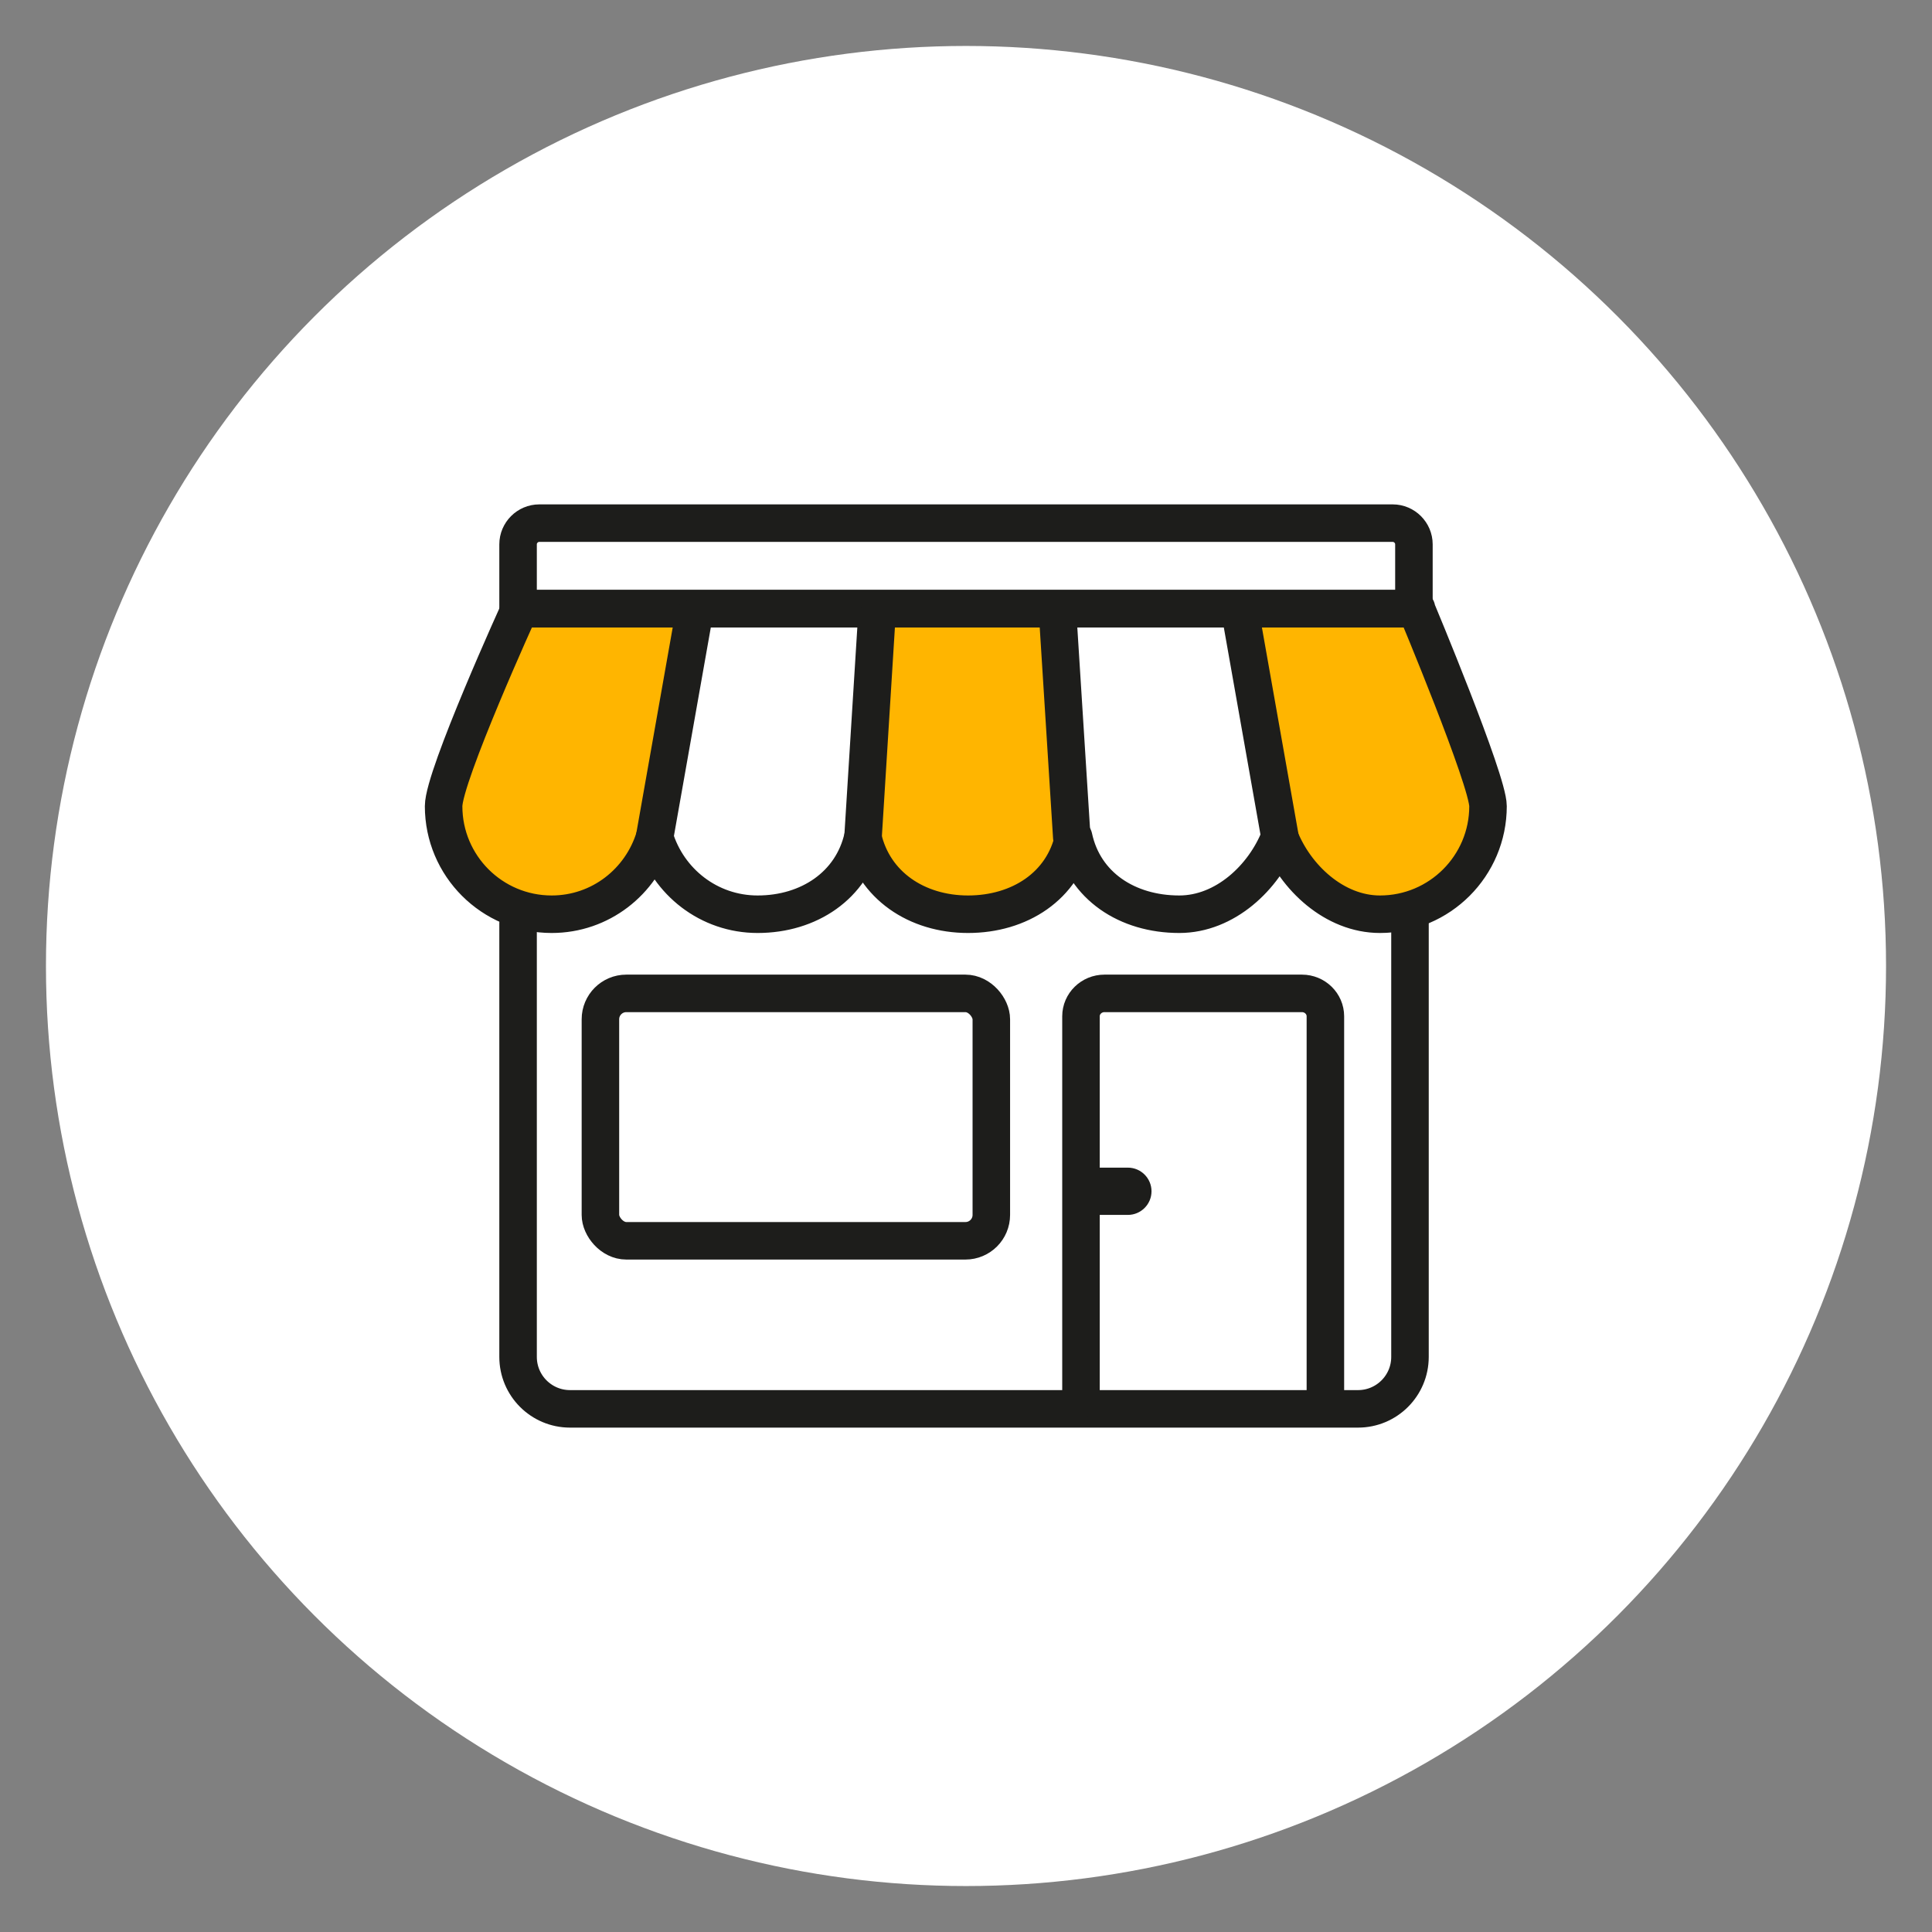 <svg xmlns="http://www.w3.org/2000/svg" id="Warstwa_1" data-name="Warstwa 1" viewBox="0 0 103 103"><rect x="0" y="0" width="103" height="103" fill="#808080" stroke="none"/><defs><style>      .cls-1 {        fill: #fff;      }      .cls-1, .cls-2, .cls-3 {        stroke-width: 0px;      }      .cls-4 {        fill: none;        stroke: #1d1d1b;        stroke-linecap: round;        stroke-linejoin: round;        stroke-width: 2px;      }      .cls-2 {        fill: #ffb500;      }      .cls-3 {        fill: #1d1d1b;      }    </style></defs><circle class="cls-1" cx="51.5" cy="51.5" r="49.05"></circle><g><g><path class="cls-2" d="M79.35,43.32c0,2.84-2.52,5.14-5.6,5.14-2.32,0-4.32-1.8-5.15-3.63l-2.29-11.87h8.89c2.06,4.56,4.1,9.5,4.15,10.37Z"></path><path class="cls-2" d="M56.88,45.29c-.64,1.96-2.58,3.17-5.2,3.17s-4.68-1.35-5.26-3.45l.82-12.05h8.79l.82,12.27s.03.05.03.07Z"></path><path class="cls-2" d="M36.38,32.95l-2.1,11.89c-.68,2.17-2.63,3.62-4.88,3.62-2.84,0-5.14-2.3-5.14-5.14.01-.93,2.04-5.96,4.02-10.37h8.09Z"></path></g><path class="cls-4" d="M75.17,49.22v23.12c0,1.53-1.24,2.77-2.77,2.77H30.39c-1.53,0-2.77-1.24-2.77-2.77v-23.12"></path><path class="cls-4" d="M57.63,74.59v-20.41c0-.67.56-1.22,1.25-1.22h10.53c.69,0,1.25.55,1.25,1.22v20.41"></path><rect class="cls-4" x="32.01" y="52.96" width="20.84" height="13.19" rx="1.38" ry="1.38"></rect><path class="cls-3" d="M57.63,62.25h2.5c.7,0,1.26.57,1.26,1.26h0c0,.7-.57,1.26-1.26,1.26h-2.5v-2.52h0Z"></path><path class="cls-4" d="M28.75,27.89h45.5c.62,0,1.13.51,1.13,1.13v3.43H27.62v-3.43c0-.62.51-1.13,1.13-1.13Z"></path><g><path class="cls-4" d="M75.52,32.45H27.71s-4.06,8.92-4.06,10.53c0,3.18,2.58,5.76,5.76,5.76,2.6,0,4.77-1.73,5.49-4.1.72,2.37,2.89,4.1,5.49,4.1,2.74,0,5.03-1.54,5.61-4.1.58,2.56,2.87,4.1,5.61,4.1s5.07-1.5,5.63-4.1c.56,2.6,2.86,4.1,5.63,4.1,2.44,0,4.51-1.96,5.35-4.1.84,2.14,2.92,4.1,5.35,4.1,3.18,0,5.76-2.58,5.76-5.76,0-1.38-3.83-10.53-3.83-10.53Z"></path><line class="cls-4" x1="34.9" y1="44.64" x2="36.97" y2="32.94"></line><line class="cls-4" x1="46.01" y1="44.64" x2="46.74" y2="32.94"></line><line class="cls-4" x1="68.24" y1="44.64" x2="66.17" y2="32.94"></line><line class="cls-4" x1="57.14" y1="44.64" x2="56.4" y2="32.94"></line></g></g></svg>